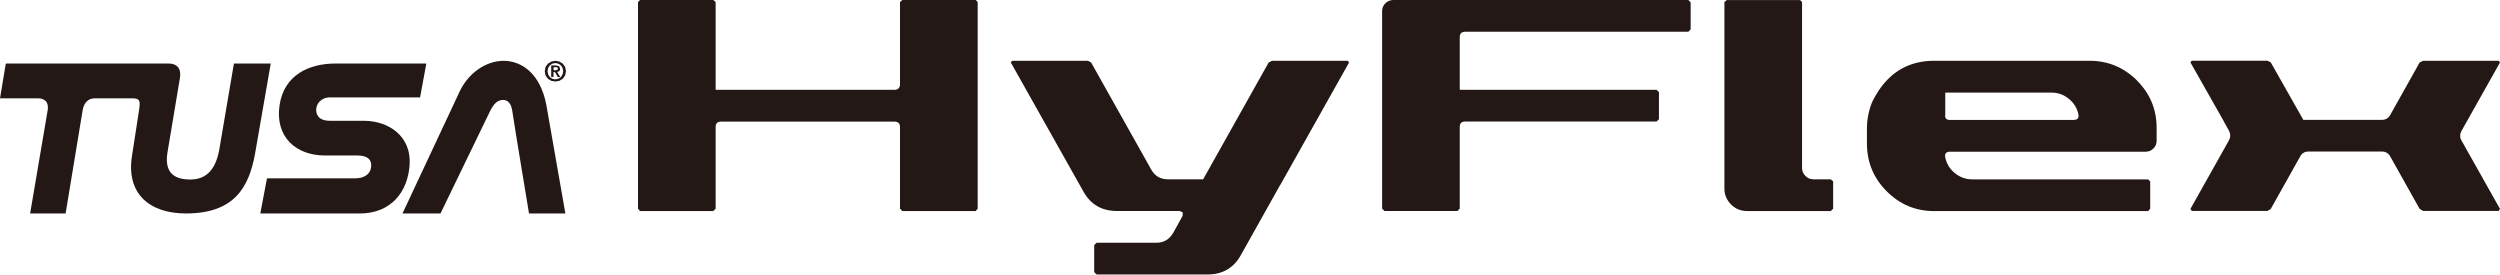 <?xml version="1.0" encoding="UTF-8"?>
<svg id="_レイヤー_1" data-name="レイヤー 1" xmlns="http://www.w3.org/2000/svg" viewBox="0 0 517.09 56.78">
  <defs>
    <style>
      .cls-1 {
        fill: #231815;
      }
    </style>
  </defs>
  <path class="cls-1" d="m201.8,0h-15.16l-.49.42v16.97c0,.79-.39,1.19-1.19,1.19h-36.94V.42l-.49-.42h-15.15l-.42.42v42.74l.42.49h15.15l.49-.49v-16.9c0-.75.39-1.11,1.19-1.11h35.75c.79,0,1.19.37,1.19,1.11v16.9l.49.49h15.16l.42-.49V.42l-.42-.42"/>
  <path class="cls-1" d="m278.75,12.57h-15.64l-.7.35-13.56,24.17h-7.25c-1.58,0-2.75-.68-3.49-2.03l-12.43-22.14-.69-.35h-15.64l-.28.35,15.01,26.68c1.49,2.69,3.8,4.04,6.92,4.04h12.99l.63.28v.71l-1.96,3.53c-.79,1.36-1.95,2.05-3.49,2.05h-12.36l-.49.49v5.58l.49.49h22.97c3.12,0,5.43-1.36,6.91-4.07l8.03-14.33.07-.08,14.25-25.37-.28-.35"/>
  <path class="cls-1" d="m349.21,0h-61.03c-.61,0-1.15.22-1.61.66-.46.45-.7.99-.7,1.64v40.85l.48.49h15.09l.49-.49v-16.9c0-.75.37-1.11,1.11-1.11h39.6l.49-.49v-5.59l-.49-.49h-40.71V7.68c0-.74.37-1.11,1.11-1.11h46.16l.49-.49V.49l-.49-.49"/>
  <path class="cls-1" d="m379.17,43.16l-.49.49h-17.32c-1.3,0-2.41-.45-3.32-1.36-.9-.91-1.37-2.01-1.37-3.32V.42l.49-.41h15.15l.42.41v34.37c0,.6.23,1.13.7,1.6.46.47,1.02.7,1.68.7h3.56l.49.42v5.65Z"/>
  <path class="cls-1" d="m509.13,29.09c-.37-.65-.37-1.33,0-2.02l7.96-14.15-.28-.35h-15.64l-.7.35-6.07,10.83c-.38.69-.96,1.04-1.75,1.04h-16.24l-6.73-11.88-.7-.35h-15.64l-.28.35,6.88,12.13.03.09,1.05,1.88c.36.7.36,1.37,0,2.03l-7.96,14.17.28.42h15.64l.7-.42,6.07-10.83c.37-.7.95-1.04,1.74-1.04h15.16c.79,0,1.37.35,1.75,1.04l6.07,10.83.7.42h15.64l.28-.42-7.96-14.14Z"/>
  <path class="cls-1" d="m441.99,16.62c-2.73-2.69-5.99-4.05-9.82-4.05h-32.12c-4.85,0-8.63,2.01-11.36,6l-.03.03-.07.11-.06.08v.03c-1.02,1.56-1.48,2.55-1.75,3.54-.41,1.35-.63,2.7-.63,4.05v3.28c0,3.87,1.37,7.15,4.09,9.88,2.72,2.73,5.99,4.09,9.81,4.09h44.27l.42-.49v-5.65l-.42-.42h-36.38c-1.35,0-2.54-.43-3.59-1.28-1.05-.85-1.71-1.92-1.99-3.2-.19-.83.14-1.24.97-1.24h40.44c.65,0,1.2-.22,1.64-.67.44-.44.66-.99.66-1.64v-2.58c0-3.86-1.36-7.15-4.09-9.85m-13.09,8.17h-25.57c-.79,0-1.11-.39-.97-1.19v-4.47h21.93c1.35,0,2.55.42,3.59,1.26,1.05.84,1.72,1.9,2,3.17.18.82-.14,1.22-.98,1.22"/>
  <path class="cls-1" d="m112.84,13.83l.49-.67.71-.43.83-.16.83.16.7.43.49.67.18.89-.18.89-.49.68-.7.43-.83.14-.83-.14-.71-.43-.49-.68-.17-.89.17-.89m.54,1.57l.34.54.51.35.64.13.63-.13.51-.35.35-.54.13-.68-.13-.67-.35-.53-.51-.35-.63-.13-.64.13-.51.35-.34.53-.13.67.13.68m1.54-1.88l.7.16.24.55-.04.28-.14.19-.2.12-.25.05.64,1.05h-.5l-.59-1.02h-.3v1.02h-.47v-2.4h.91Zm0,1l.34-.06.14-.27-.04-.16-.12-.08-.15-.05h-.18s-.4,0-.4,0v.63h.43Z"/>
  <path class="cls-1" d="m45.34,31.03l3.04-17.89h7.62l-3.26,18.73c-1.26,6.81-4.22,12.28-14.28,12.28-7.67,0-12.34-4.21-11.18-11.78l1.46-9.45c.29-1.96.27-2.49-1.11-2.58h-8.08c-1.32,0-2.25.95-2.48,2.61l-3.5,21.2h-7.34l3.59-21.11c.46-2.29-1.01-2.7-1.93-2.7H0l1.2-7.2h33.61c2.17,0,2.73,1.41,2.37,3.21l-2.46,14.71c-.58,2.97-.22,6.05,4.55,6.07,2.91.01,5.19-1.44,6.07-6.09"/>
  <path class="cls-1" d="m74.35,44.15h-20.51l1.38-7.27h18.36c1.42,0,3.05-.64,3.19-2.46.11-1.41-.73-2.26-2.88-2.26h-6.7c-5.98,0-10.36-3.87-9.36-10.44.96-6.29,6.17-8.58,11.55-8.58h18.8l-1.29,7h-18.57c-2.03,0-2.89,1.42-2.92,2.52-.02.89.37,2.32,2.83,2.32h6.95c5.34,0,9.89,3.27,9.55,9.03-.35,5.75-3.9,10.15-10.38,10.15"/>
  <path class="cls-1" d="m116.94,44.15l-3.94-22.47c-1.25-6.48-5.09-9.07-8.78-9.1-3.73-.03-7.55,2.61-9.34,6.76l-11.63,24.81h7.86l10.33-21.32c.75-1.44,1.52-2.16,2.65-2.16.89,0,1.64.72,1.85,2.16.41,2.85,3.48,21.32,3.48,21.32h7.52Z"/>
</svg>